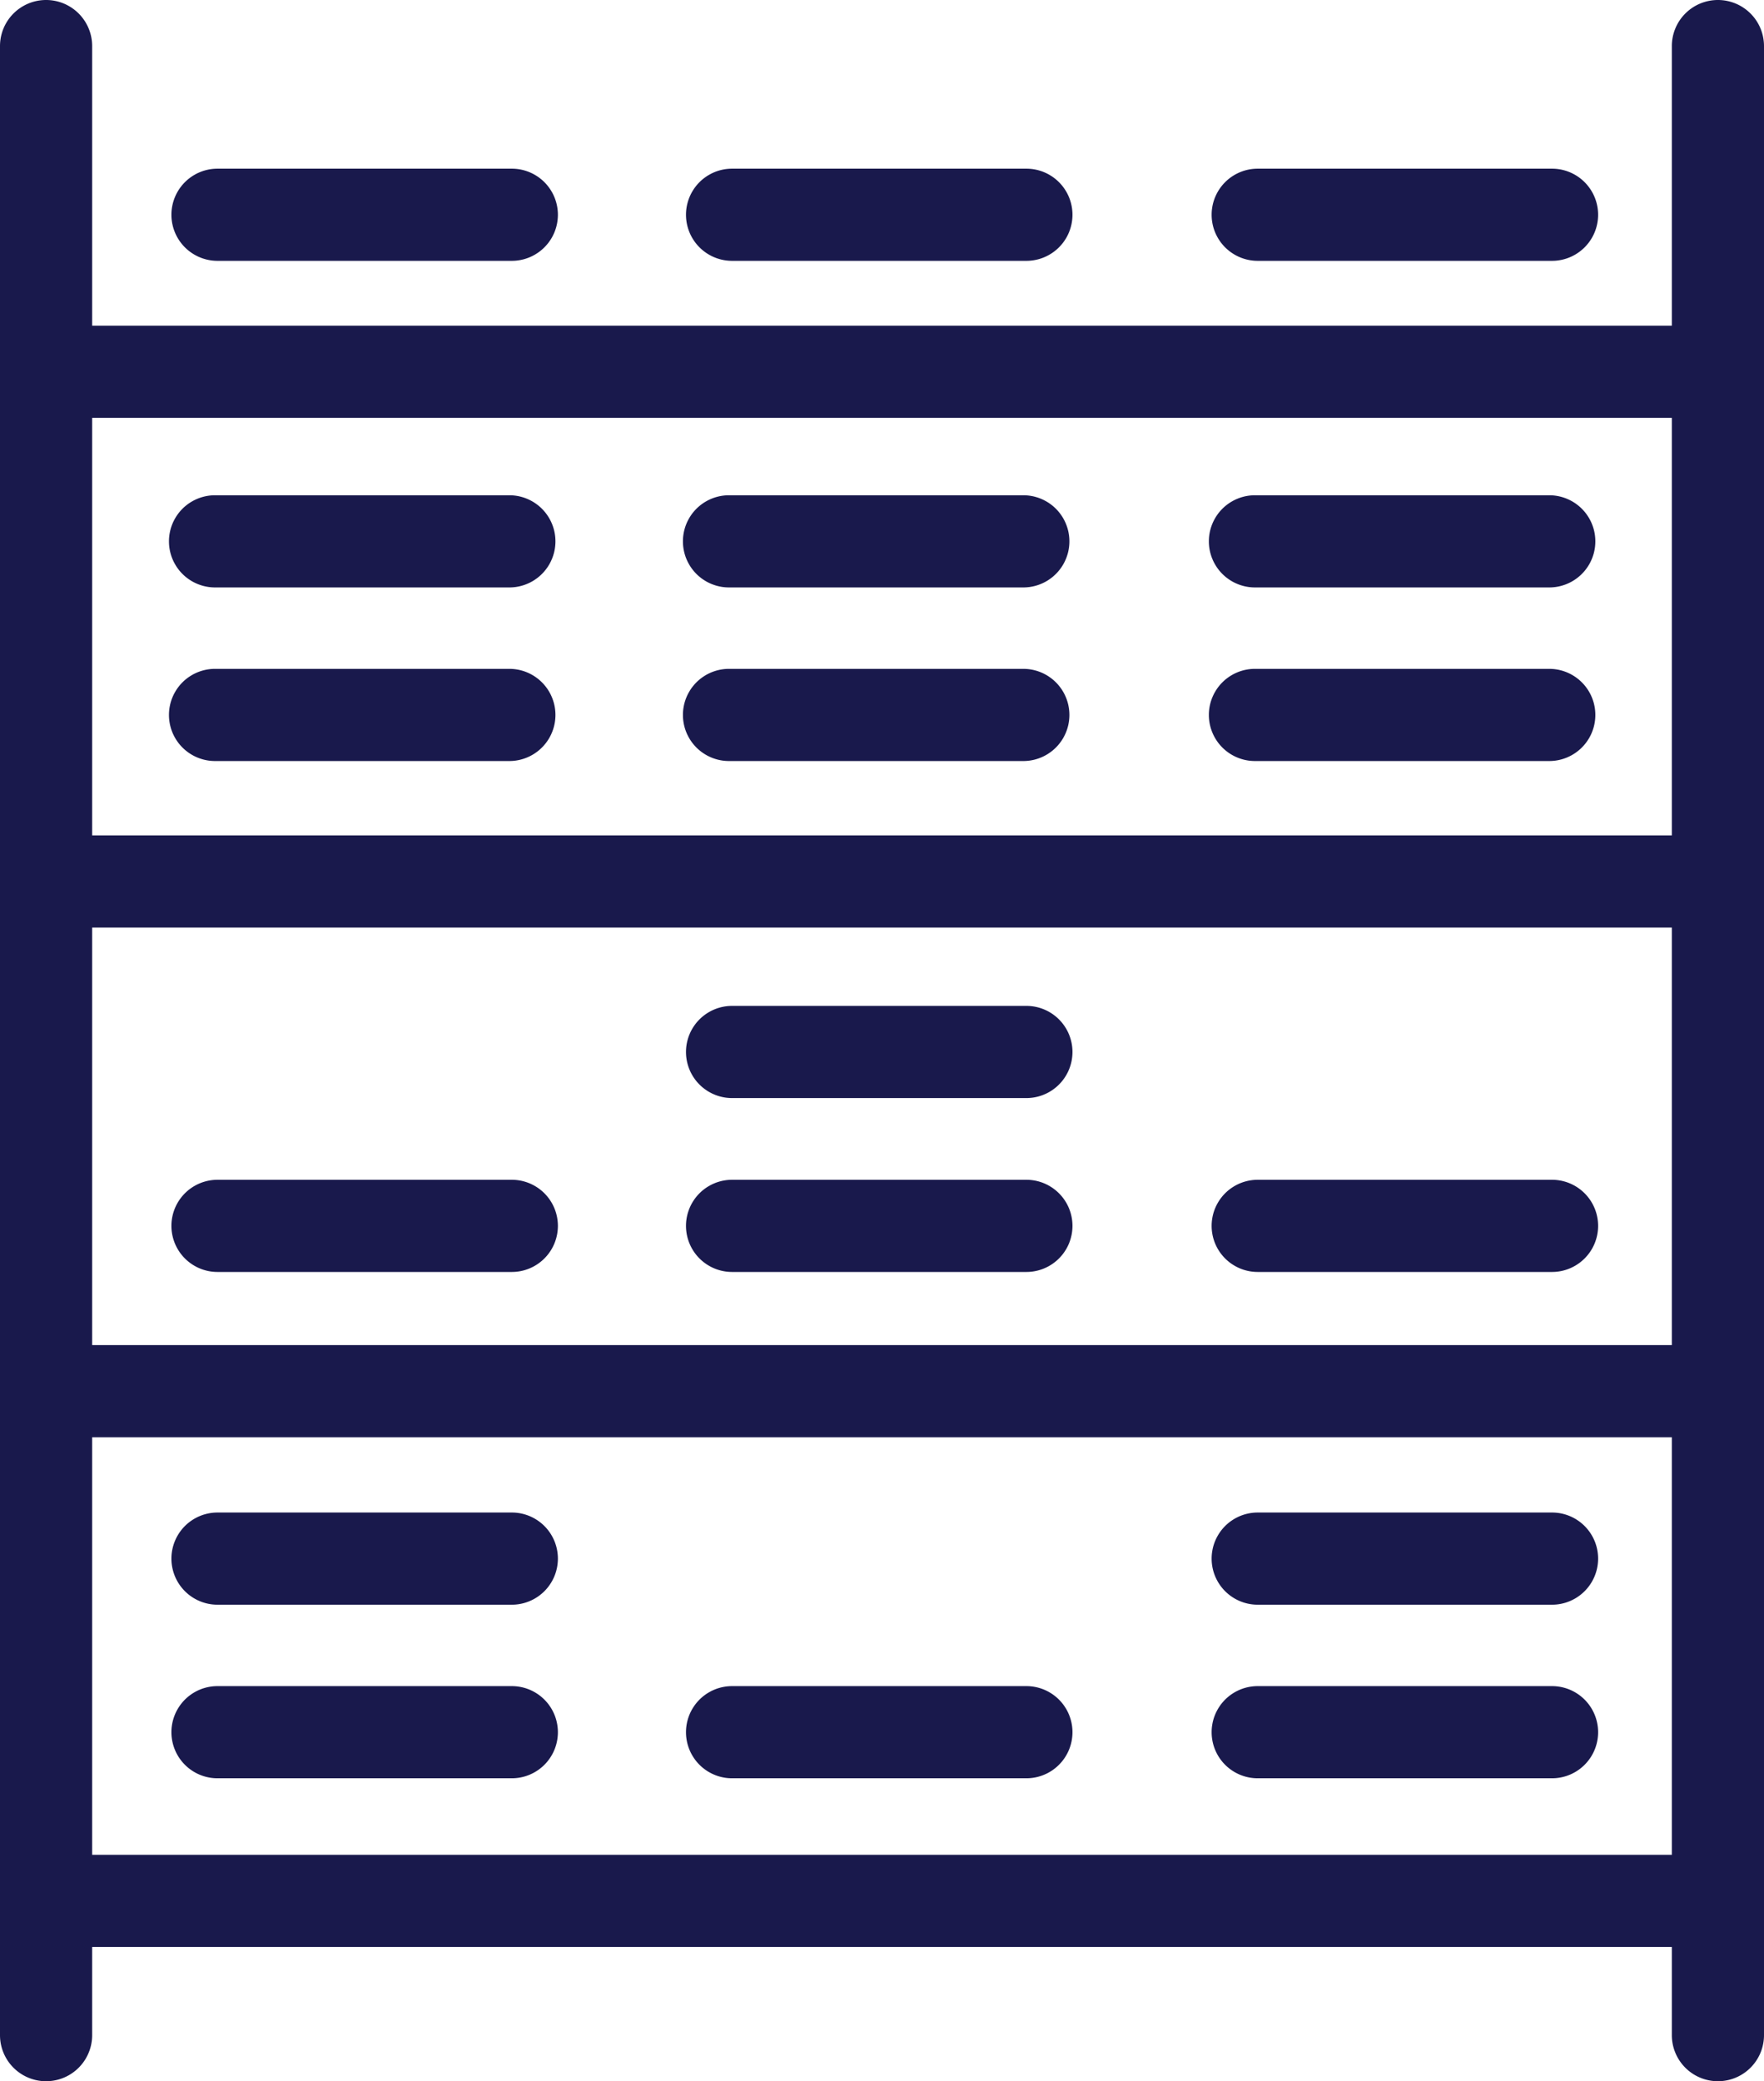 <svg xmlns="http://www.w3.org/2000/svg" viewBox="0 0 57.42 67.74"><defs><style>.cls-1{fill:#19194c;}</style></defs><g id="Layer_2" data-name="Layer 2"><g id="Icons"><path class="cls-1" d="M55.92,0a1.5,1.5,0,0,0-1.5,1.5v9.1H3V1.5a1.5,1.5,0,0,0-3,0V66.24a1.5,1.5,0,0,0,3,0V63.37H54.42v2.87a1.5,1.5,0,0,0,3,0V1.5A1.5,1.5,0,0,0,55.92,0ZM3,30.19H54.42V43.78H3ZM54.42,13.6V27.19H3V13.6ZM3,60.37V46.78H54.42V60.37Z"/><path class="cls-1" d="M7.08,8.49h9.58a1.5,1.5,0,0,0,0-3H7.08a1.5,1.5,0,0,0,0,3Z"/><path class="cls-1" d="M40.94,8.49h9.58a1.5,1.5,0,0,0,0-3H40.94a1.5,1.5,0,0,0,0,3Z"/><path class="cls-1" d="M23.83,8.49h9.58a1.5,1.5,0,0,0,0-3H23.83a1.5,1.5,0,0,0,0,3Z"/><path class="cls-1" d="M16.57,21.77H7a1.5,1.5,0,1,0,0,3h9.58a1.5,1.5,0,0,0,0-3Z"/><path class="cls-1" d="M40.85,24.77h9.58a1.5,1.5,0,0,0,0-3H40.85a1.5,1.5,0,0,0,0,3Z"/><path class="cls-1" d="M23.73,24.77h9.58a1.5,1.5,0,0,0,0-3H23.73a1.5,1.5,0,0,0,0,3Z"/><path class="cls-1" d="M7,19.12h9.58a1.5,1.5,0,0,0,0-3H7a1.5,1.5,0,1,0,0,3Z"/><path class="cls-1" d="M40.85,19.12h9.58a1.5,1.5,0,0,0,0-3H40.85a1.5,1.5,0,0,0,0,3Z"/><path class="cls-1" d="M23.73,19.12h9.58a1.5,1.5,0,0,0,0-3H23.73a1.5,1.5,0,0,0,0,3Z"/><path class="cls-1" d="M16.66,54.88H7.08a1.5,1.5,0,1,0,0,3h9.58a1.5,1.5,0,1,0,0-3Z"/><path class="cls-1" d="M50.52,54.88H40.94a1.5,1.5,0,0,0,0,3h9.58a1.5,1.5,0,0,0,0-3Z"/><path class="cls-1" d="M33.41,54.88H23.83a1.5,1.5,0,0,0,0,3h9.58a1.5,1.5,0,0,0,0-3Z"/><path class="cls-1" d="M16.66,49.23H7.08a1.5,1.5,0,1,0,0,3h9.58a1.5,1.5,0,1,0,0-3Z"/><path class="cls-1" d="M40.94,52.23h9.58a1.5,1.5,0,0,0,0-3H40.94a1.5,1.5,0,0,0,0,3Z"/><path class="cls-1" d="M16.66,38.4H7.08a1.5,1.5,0,1,0,0,3h9.58a1.5,1.5,0,1,0,0-3Z"/><path class="cls-1" d="M50.52,38.4H40.94a1.5,1.5,0,0,0,0,3h9.58a1.5,1.5,0,0,0,0-3Z"/><path class="cls-1" d="M33.41,38.4H23.83a1.5,1.5,0,0,0,0,3h9.58a1.5,1.5,0,0,0,0-3Z"/><path class="cls-1" d="M33.41,32.74H23.83a1.5,1.5,0,0,0,0,3h9.58a1.5,1.5,0,0,0,0-3Z"/></g></g></svg>